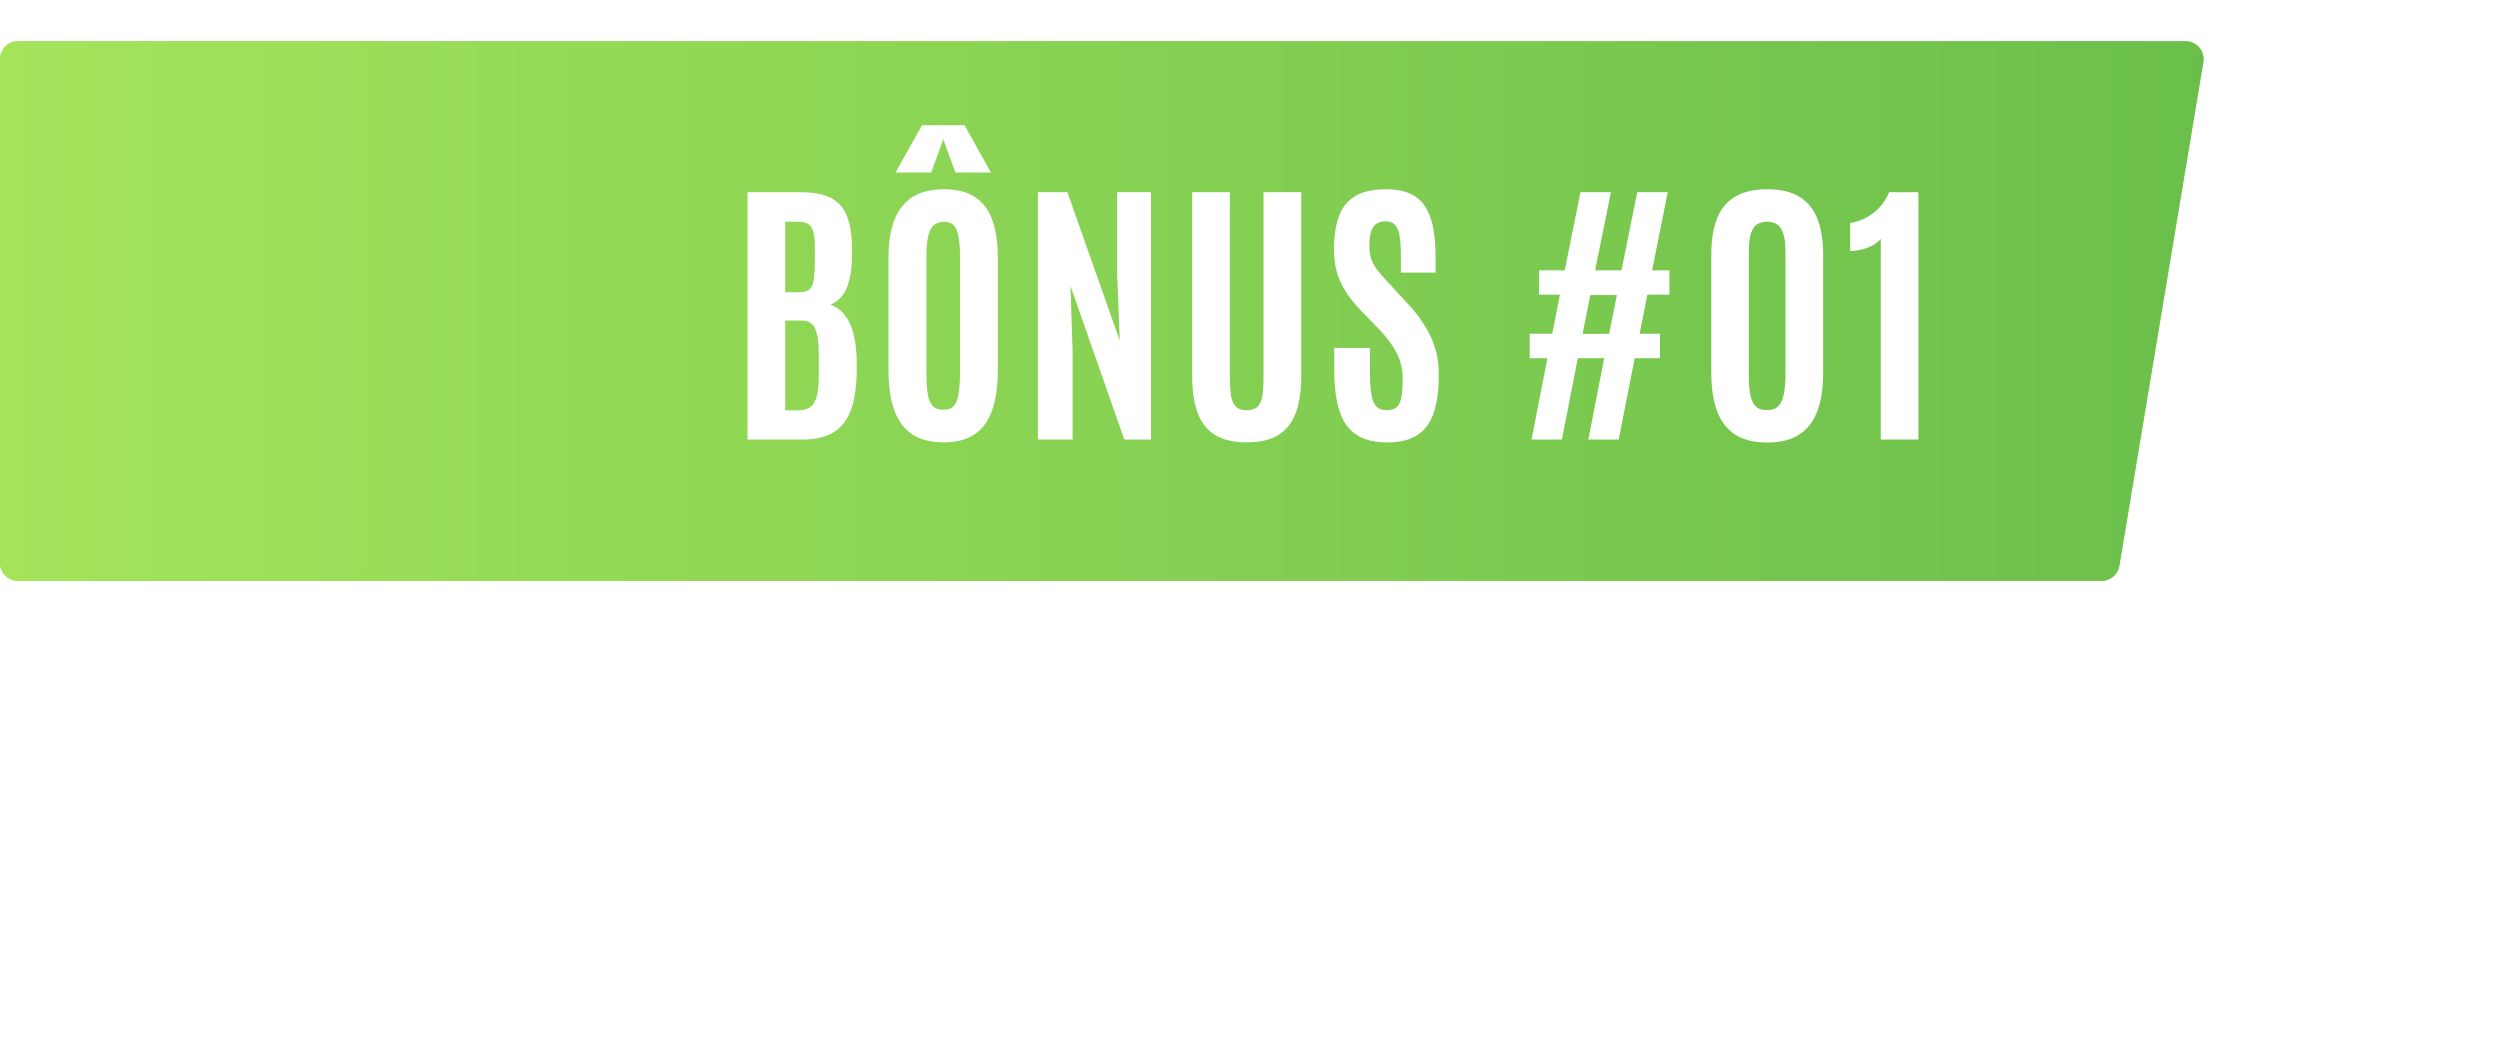 <svg xmlns="http://www.w3.org/2000/svg" width="182" height="76" viewBox="0 0 182 76" fill="none"><g filter="url(#filter0_dddd_68_1928)"><path d="M8.08641e-06 4.31C3.62042e-06 3.586 0.586 3 1.31 3H159.11C159.919 3 160.535 3.727 160.402 4.525L154.29 41.193C154.185 41.824 153.639 42.287 152.999 42.287H1.31C0.587 42.287 0 41.701 0 40.977L8.08641e-06 4.31Z" fill="#A4E45B"></path><path d="M8.08641e-06 4.31C3.62042e-06 3.586 0.586 3 1.31 3H159.11C159.919 3 160.535 3.727 160.402 4.525L154.29 41.193C154.185 41.824 153.639 42.287 152.999 42.287H1.31C0.587 42.287 0 41.701 0 40.977L8.08641e-06 4.31Z" fill="url(#paint0_linear_68_1928)"></path><path d="M54.421 32V13.993H58.319C59.226 13.993 59.949 14.133 60.488 14.413C61.026 14.686 61.415 15.122 61.654 15.723C61.899 16.316 62.022 17.097 62.022 18.065V18.618C62.022 19.552 61.899 20.323 61.654 20.93C61.415 21.53 61.013 21.95 60.447 22.189C60.917 22.345 61.292 22.628 61.572 23.038C61.858 23.44 62.063 23.934 62.186 24.521C62.309 25.101 62.37 25.739 62.37 26.434V26.895C62.363 28.095 62.223 29.074 61.951 29.831C61.678 30.581 61.252 31.13 60.672 31.478C60.092 31.826 59.335 32 58.4 32H54.421ZM57.163 29.872H58.134C58.496 29.872 58.782 29.794 58.994 29.637C59.212 29.473 59.369 29.203 59.465 28.828C59.56 28.453 59.608 27.942 59.608 27.294V25.841C59.608 24.968 59.522 24.334 59.352 23.938C59.188 23.535 58.844 23.334 58.319 23.334H57.163V29.872ZM57.163 21.278H58.175C58.414 21.278 58.608 21.244 58.758 21.176C58.909 21.107 59.025 20.991 59.106 20.828C59.188 20.657 59.243 20.422 59.27 20.122C59.304 19.822 59.321 19.44 59.321 18.976V17.891C59.321 17.407 59.277 17.039 59.188 16.787C59.099 16.534 58.963 16.364 58.779 16.275C58.602 16.186 58.37 16.142 58.083 16.142H57.163V21.278ZM68.692 32.205C67.758 32.205 66.994 32.007 66.401 31.611C65.814 31.216 65.381 30.629 65.101 29.852C64.822 29.074 64.682 28.112 64.682 26.966V18.73C64.682 17.694 64.818 16.807 65.091 16.07C65.364 15.334 65.797 14.768 66.39 14.372C66.984 13.976 67.761 13.779 68.723 13.779C69.446 13.779 70.057 13.891 70.555 14.116C71.052 14.341 71.455 14.669 71.762 15.098C72.069 15.521 72.29 16.04 72.427 16.654C72.57 17.261 72.642 17.953 72.642 18.73V26.966C72.642 28.112 72.505 29.074 72.232 29.852C71.966 30.629 71.543 31.216 70.964 31.611C70.384 32.007 69.627 32.205 68.692 32.205ZM68.692 29.831C69.034 29.831 69.289 29.729 69.46 29.524C69.63 29.32 69.743 29.009 69.797 28.593C69.859 28.17 69.889 27.638 69.889 26.997V18.608C69.889 17.823 69.814 17.22 69.664 16.797C69.521 16.367 69.207 16.152 68.723 16.152C68.225 16.152 67.888 16.36 67.71 16.776C67.533 17.186 67.444 17.793 67.444 18.597V26.997C67.444 27.652 67.472 28.191 67.526 28.613C67.588 29.03 67.707 29.337 67.884 29.534C68.068 29.732 68.338 29.831 68.692 29.831ZM65.193 12.561L67.127 9.113H70.217L72.14 12.561H69.552L68.672 10.146L67.792 12.561H65.193ZM75.557 32V13.993H77.706L81.522 24.797L81.327 19.887V13.993H83.793V32H81.849L77.931 20.817L78.084 25.544V32H75.557ZM90.77 32.205C89.836 32.205 89.075 32.031 88.489 31.683C87.902 31.328 87.472 30.796 87.2 30.087C86.927 29.371 86.79 28.467 86.79 27.376V13.993H89.532V27.324C89.532 27.829 89.553 28.273 89.594 28.654C89.641 29.036 89.75 29.333 89.921 29.545C90.091 29.756 90.371 29.862 90.76 29.862C91.149 29.862 91.428 29.759 91.599 29.555C91.776 29.343 91.885 29.047 91.926 28.665C91.967 28.283 91.988 27.836 91.988 27.324V13.993H94.73V27.376C94.73 28.467 94.593 29.371 94.32 30.087C94.054 30.796 93.628 31.328 93.041 31.683C92.462 32.031 91.705 32.205 90.77 32.205ZM101.001 32.205C100.25 32.205 99.623 32.089 99.118 31.857C98.62 31.618 98.225 31.274 97.931 30.823C97.645 30.366 97.44 29.814 97.318 29.166C97.195 28.511 97.133 27.768 97.133 26.936V25.329H99.732V27.14C99.732 28.109 99.814 28.805 99.978 29.227C100.141 29.65 100.465 29.862 100.95 29.862C101.277 29.862 101.523 29.787 101.686 29.637C101.857 29.48 101.969 29.234 102.024 28.9C102.085 28.559 102.116 28.116 102.116 27.57C102.116 26.895 101.973 26.277 101.686 25.718C101.407 25.159 100.98 24.579 100.407 23.979L99.077 22.608C98.709 22.226 98.375 21.82 98.075 21.39C97.781 20.961 97.546 20.483 97.369 19.958C97.198 19.426 97.113 18.833 97.113 18.178C97.113 17.23 97.229 16.428 97.461 15.774C97.693 15.119 98.085 14.624 98.637 14.29C99.19 13.949 99.947 13.779 100.909 13.779C101.632 13.779 102.225 13.891 102.689 14.116C103.159 14.334 103.524 14.658 103.784 15.088C104.05 15.511 104.237 16.029 104.346 16.643C104.455 17.25 104.51 17.946 104.51 18.73V19.846H101.983V18.556C101.983 18.011 101.952 17.557 101.891 17.196C101.836 16.834 101.731 16.565 101.574 16.387C101.417 16.203 101.188 16.111 100.888 16.111C100.602 16.111 100.37 16.176 100.192 16.306C100.015 16.428 99.886 16.623 99.804 16.889C99.729 17.148 99.691 17.486 99.691 17.902C99.691 18.277 99.739 18.601 99.834 18.874C99.93 19.146 100.077 19.409 100.274 19.661C100.472 19.914 100.718 20.197 101.011 20.511L102.494 22.117C103.204 22.881 103.756 23.675 104.152 24.501C104.547 25.326 104.745 26.247 104.745 27.263C104.745 28.341 104.629 29.248 104.397 29.985C104.166 30.714 103.777 31.267 103.231 31.642C102.685 32.017 101.942 32.205 101.001 32.205ZM111.497 32L112.653 26.076H111.364V24.296H113.001L113.564 21.452H112.049V19.682H113.911L115.057 13.993H117.277L116.121 19.682H118.045L119.191 13.993H121.411L120.275 19.682H121.534V21.452H119.927L119.365 24.296H120.848V26.076H119.007L117.84 32H115.63L116.786 26.076H114.863L113.707 32H111.497ZM115.211 24.306H117.144L117.707 21.483H115.774L115.211 24.306ZM128.654 32.215C127.672 32.215 126.881 32.014 126.28 31.611C125.687 31.209 125.254 30.629 124.981 29.872C124.715 29.115 124.582 28.204 124.582 27.14V18.536C124.582 17.499 124.718 16.63 124.991 15.927C125.271 15.218 125.711 14.682 126.311 14.321C126.911 13.959 127.692 13.779 128.654 13.779C129.616 13.779 130.393 13.959 130.987 14.321C131.587 14.682 132.027 15.218 132.306 15.927C132.586 16.63 132.726 17.499 132.726 18.536V27.14C132.726 27.938 132.651 28.651 132.501 29.279C132.351 29.906 132.115 30.438 131.795 30.875C131.474 31.311 131.055 31.645 130.536 31.877C130.018 32.102 129.391 32.215 128.654 32.215ZM128.644 29.852C128.842 29.852 129.022 29.821 129.186 29.759C129.35 29.691 129.489 29.565 129.605 29.381C129.728 29.197 129.82 28.931 129.882 28.583C129.95 28.228 129.984 27.764 129.984 27.191V18.423C129.984 17.755 129.923 17.261 129.8 16.94C129.677 16.613 129.513 16.398 129.309 16.295C129.104 16.193 128.882 16.142 128.644 16.142C128.412 16.142 128.194 16.19 127.989 16.285C127.791 16.381 127.627 16.589 127.498 16.909C127.375 17.23 127.314 17.731 127.314 18.413V27.191C127.314 27.771 127.341 28.238 127.396 28.593C127.457 28.941 127.546 29.207 127.662 29.391C127.778 29.575 127.917 29.698 128.081 29.759C128.245 29.821 128.432 29.852 128.644 29.852ZM136.92 32V17.39C136.757 17.581 136.548 17.745 136.296 17.881C136.044 18.011 135.774 18.11 135.488 18.178C135.208 18.239 134.942 18.27 134.69 18.27V16.234C135.051 16.179 135.413 16.064 135.774 15.886C136.143 15.702 136.48 15.453 136.787 15.139C137.094 14.825 137.343 14.444 137.534 13.993H139.662V32H136.92Z" fill="white"></path></g><defs><filter id="filter0_dddd_68_1928" x="-3" y="0" width="184.42" height="75.287" filterUnits="userSpaceOnUse" color-interpolation-filters="sRGB"><feGaussianBlur stdDeviation="2"></feGaussianBlur><feGaussianBlur stdDeviation="3"></feGaussianBlur><feGaussianBlur stdDeviation="4.5"></feGaussianBlur><feGaussianBlur stdDeviation="5"></feGaussianBlur></filter><linearGradient id="paint0_linear_68_1928" x1="0" y1="22.644" x2="160.656" y2="22.644" gradientUnits="userSpaceOnUse"><stop stop-color="#A4E45B"></stop><stop offset="1" stop-color="#6ABF4B"></stop></linearGradient></defs></svg>